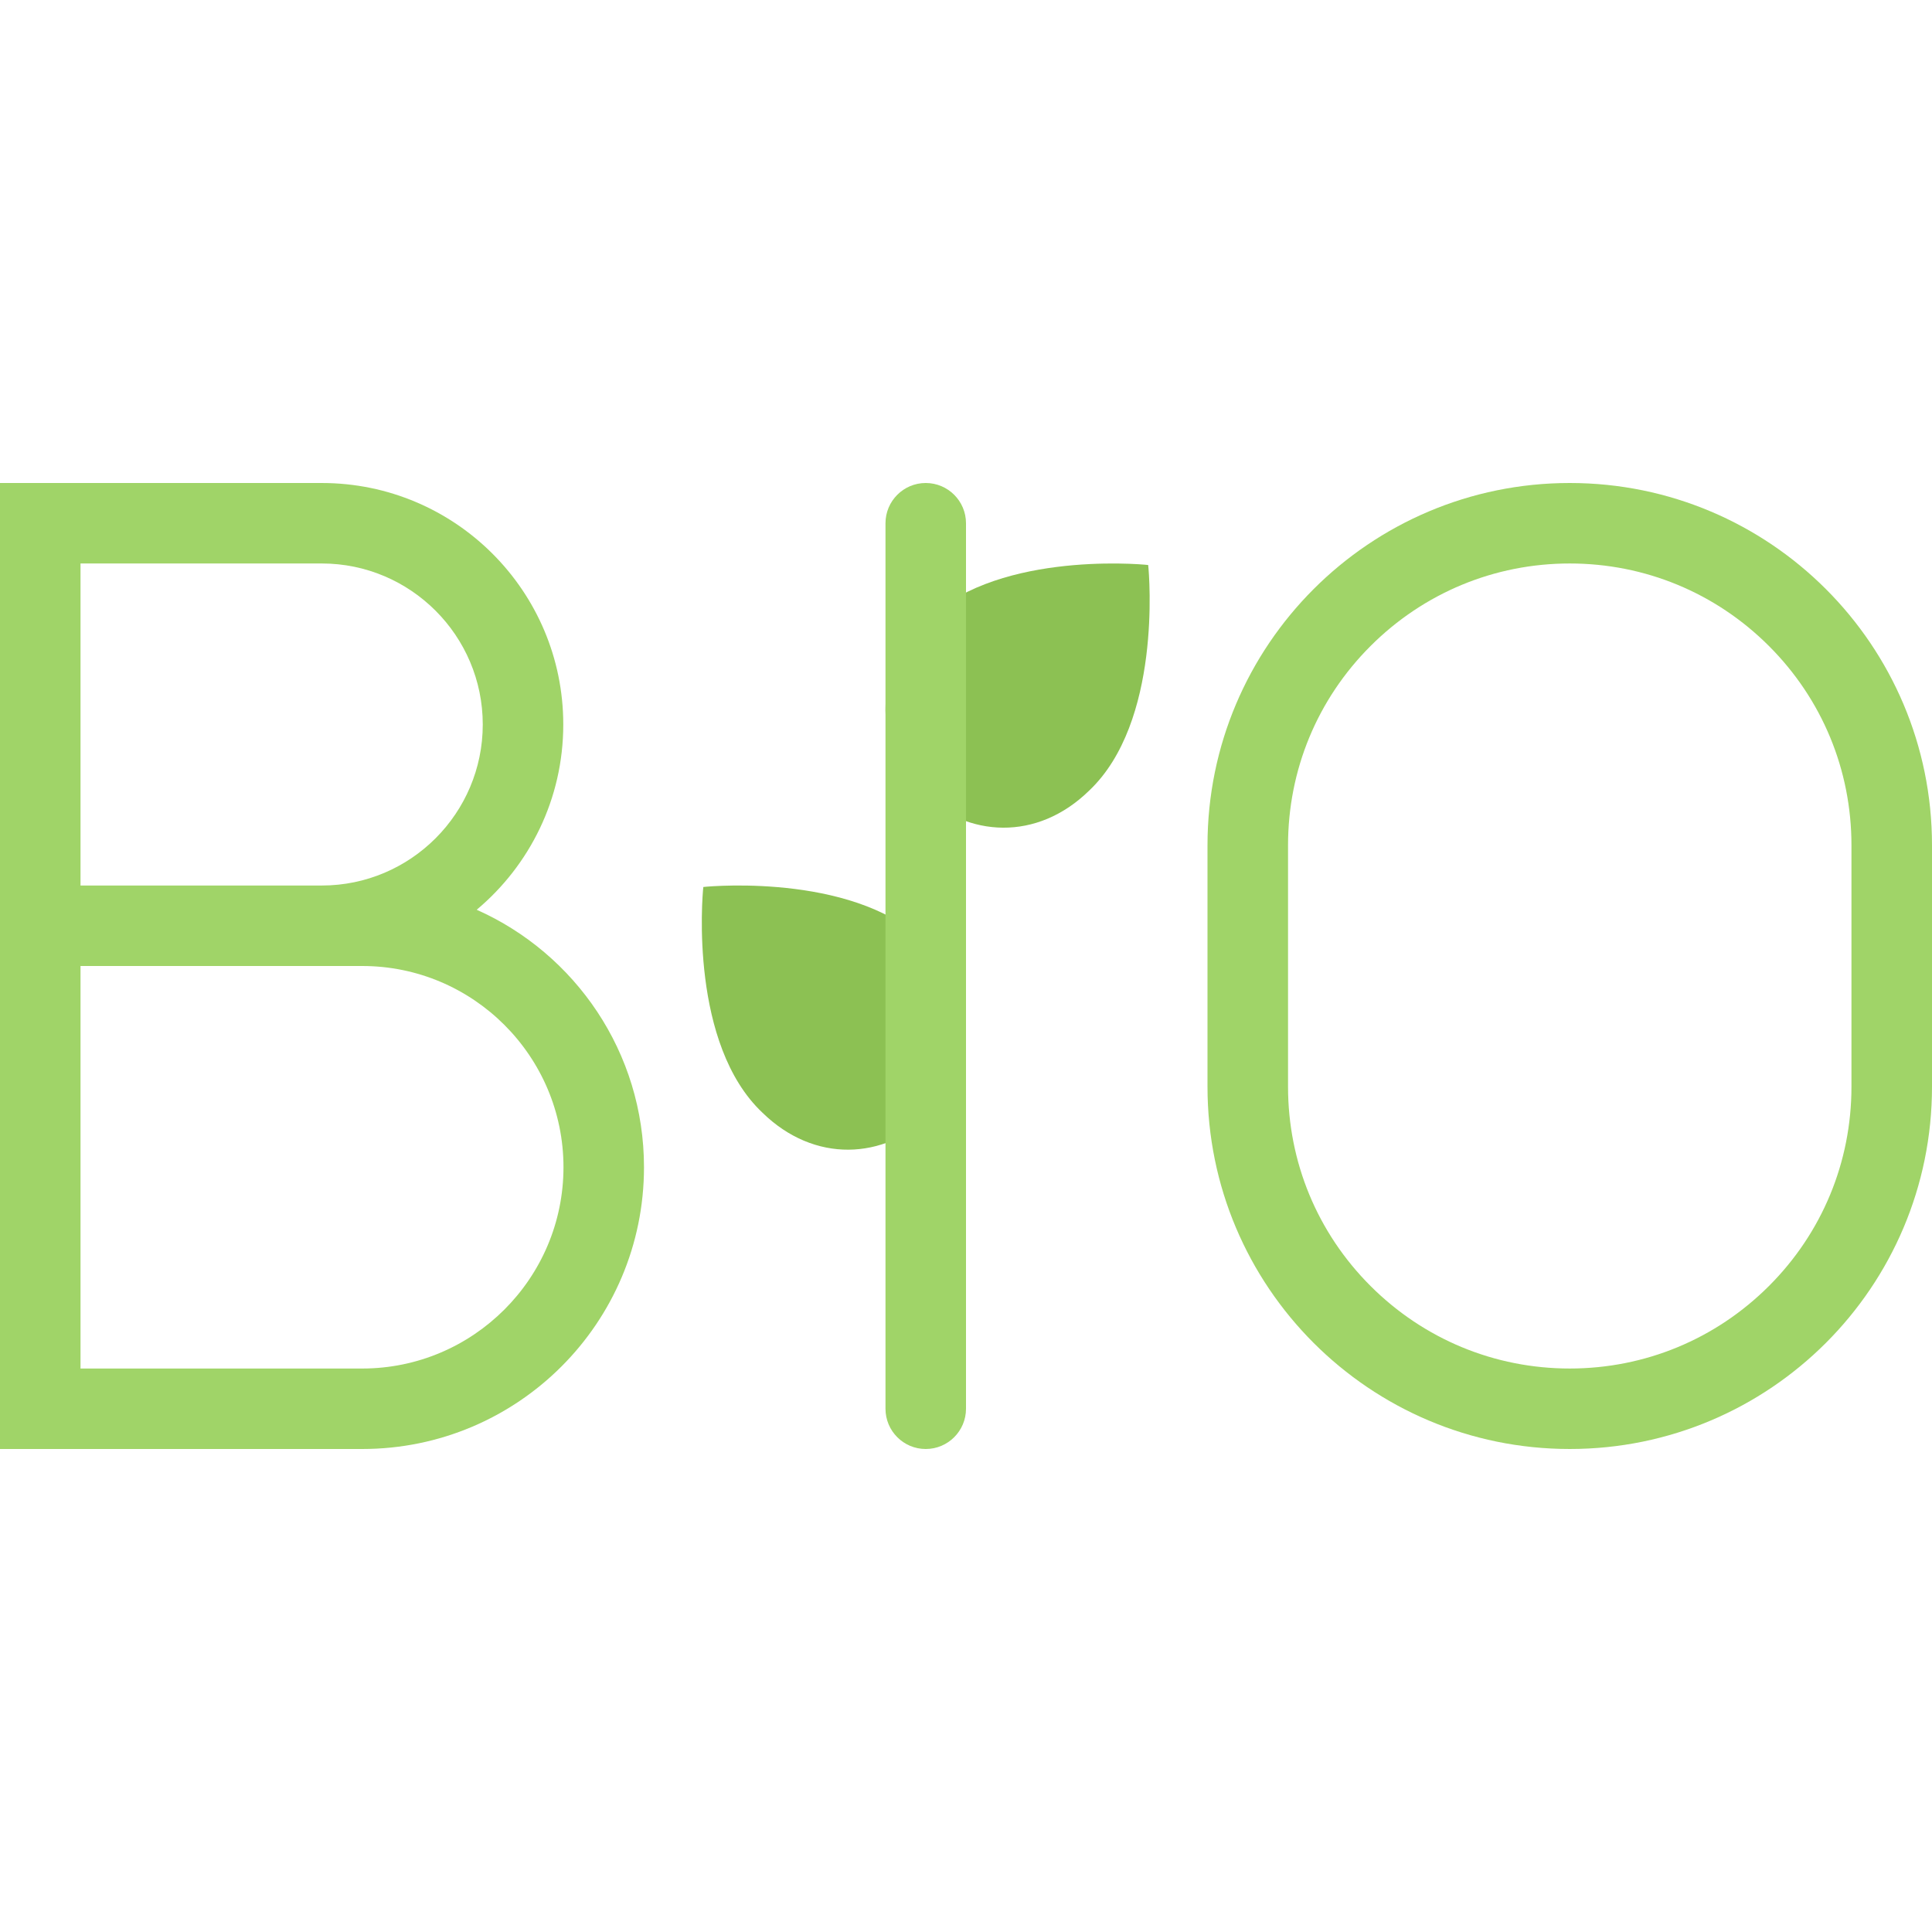 <?xml version="1.0" encoding="iso-8859-1"?>
<!-- Uploaded to: SVG Repo, www.svgrepo.com, Generator: SVG Repo Mixer Tools -->
<svg height="800px" width="800px" version="1.1" id="Layer_1" xmlns="http://www.w3.org/2000/svg" xmlns:xlink="http://www.w3.org/1999/xlink" 
	 viewBox="0 0 511.844 511.844" xml:space="preserve">
<g>
	<path style="fill:#8CC153;" d="M304.188,149.689c-2.967-0.344-41.674-3.515-59.786,15.651
		c-13.457,13.762-12.52,32.178-0.539,44.674c12.488,11.966,30.897,12.918,44.674-0.546
		C307.688,191.363,304.516,152.656,304.188,149.689z"/>
	<path style="fill:#8CC153;" d="M186.334,234.991c2.96-0.328,41.667-3.515,59.779,15.651c13.456,13.777,12.512,32.178,0.539,44.674
		c-12.488,11.98-30.904,12.918-44.674-0.547C182.811,276.666,185.99,237.959,186.334,234.991z"/>
</g>
<g>
	<path style="fill:#A0D468;" d="M245.253,127.961c-5.889,0-10.661,4.78-10.661,10.669v234.585c0,5.889,4.772,10.668,10.661,10.668
		c5.889,0,10.669-4.779,10.669-10.668V138.63C255.922,132.741,251.142,127.961,245.253,127.961z"/>
	<path style="fill:#A0D468;" d="M126.29,241.021c14.019-11.747,22.938-29.366,22.938-49.079c0-35.333-28.647-63.98-63.98-63.98H0
		v106.64v21.32v127.961h95.971c41.222,0,74.641-33.412,74.641-74.648C170.612,278.806,152.406,252.642,126.29,241.021z
		 M21.329,149.282h63.918c23.517,0,42.651,19.135,42.651,42.659S108.763,234.6,85.247,234.6H21.329V149.282z M95.971,362.562H21.329
		v-106.64h63.918h10.724c29.397,0,53.312,23.915,53.312,53.312C149.282,338.631,125.368,362.562,95.971,362.562z"/>
	<path style="fill:#A0D468;" d="M415.873,127.961c-53,0-95.971,42.972-95.971,95.971v63.98c0,53,42.971,95.971,95.971,95.971
		c53.015,0,95.971-42.971,95.971-95.971v-63.98C511.844,170.933,468.888,127.961,415.873,127.961z M490.506,287.912
		c0,19.932-7.747,38.676-21.852,52.781c-14.105,14.09-32.85,21.868-52.781,21.868s-38.676-7.778-52.781-21.868
		c-14.105-14.105-21.853-32.85-21.853-52.781v-63.98c0-19.932,7.747-38.676,21.853-52.78c14.105-14.09,32.85-21.869,52.781-21.869
		s38.676,7.779,52.781,21.869c14.104,14.104,21.852,32.849,21.852,52.78V287.912z"/>
</g>
</svg>